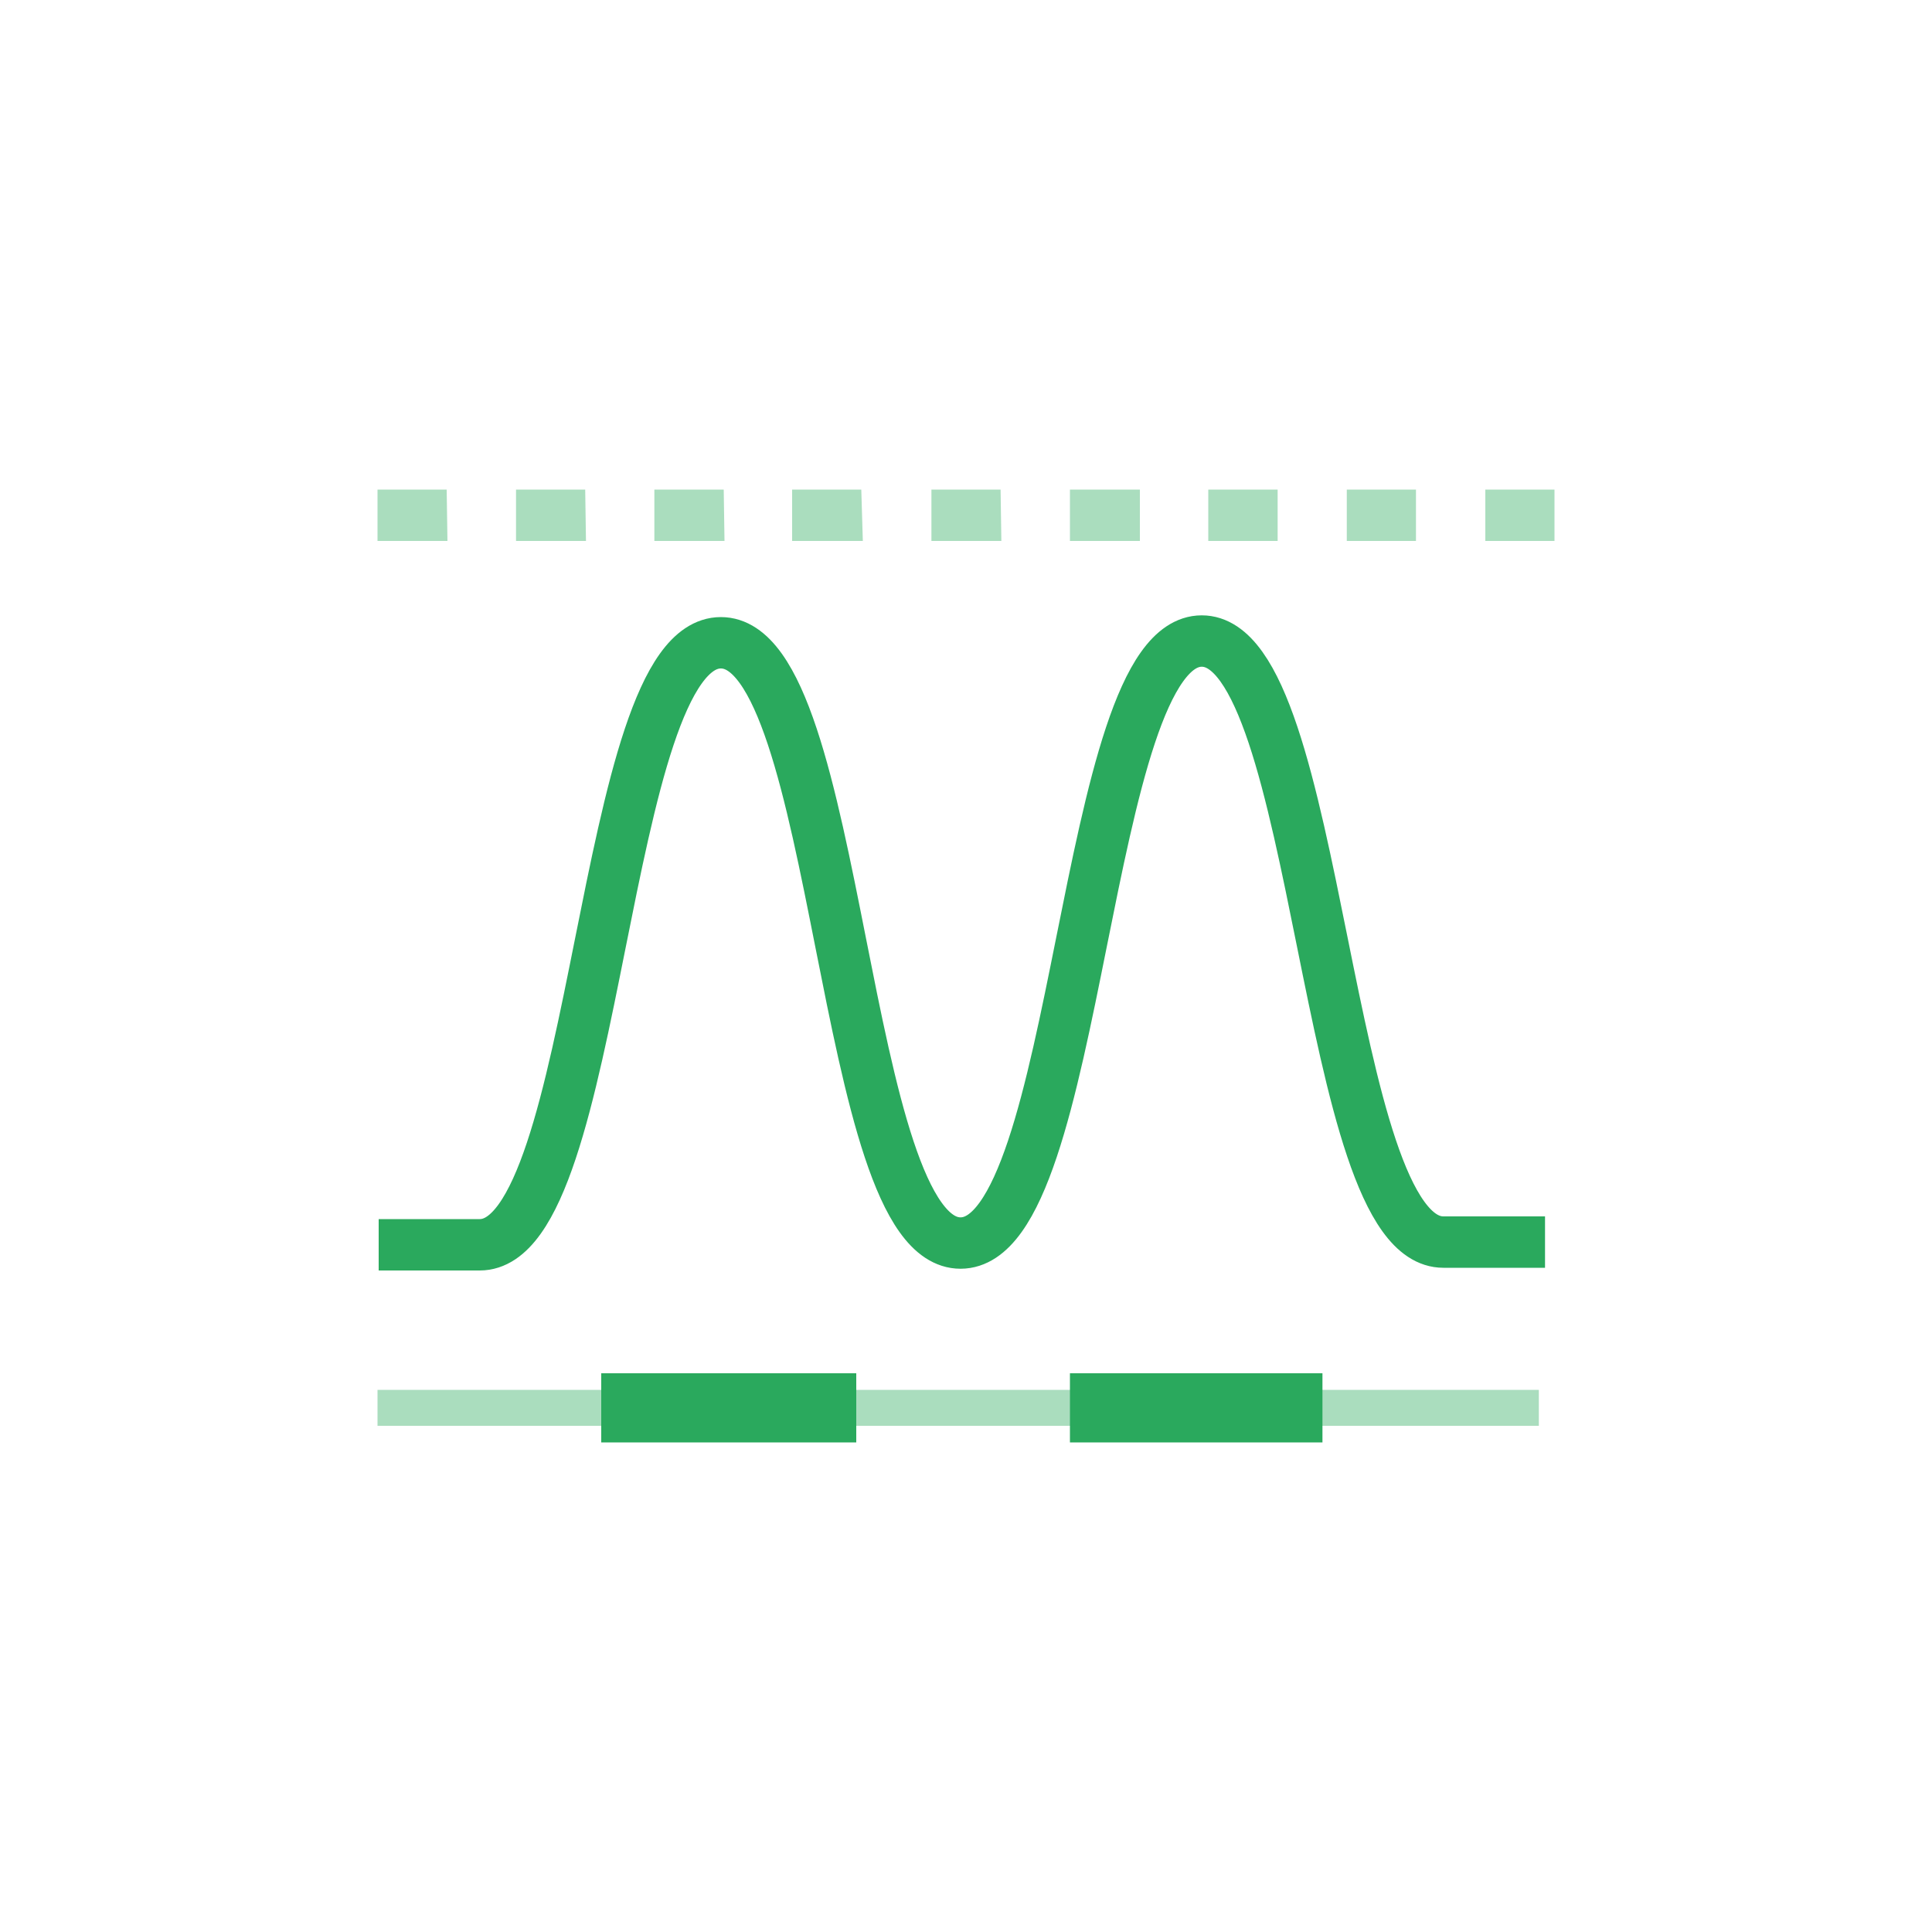 <svg xmlns="http://www.w3.org/2000/svg" width="100" height="100" viewBox="0 0 100 100"><path d="M19.6,64.43h5.23c6.24,0,6.23-31.15,12.48-31.16s6.16,31.08,12.41,31.07S56,33.19,62.2,33.18,68.46,64.3,74.71,64.29l5.26,0" fill="none" stroke="#2aa95d" stroke-miterlimit="10" stroke-width="2.66"/><g opacity="0.4"><path d="M80.46,28H76.88V25.34h3.58Zm-7.17,0H69.71V25.34h3.58Zm-7.16,0H62.54V25.34h3.59ZM59,28H55.38V25.34H59Zm-7.17,0H48.21V25.34h3.58Zm-7.17,0H41V25.34h3.58Zm-7.16,0H33.87V25.34h3.59Zm-7.17,0H26.71V25.34h3.58Zm-7.17,0H19.54V25.34h3.58Z" fill="#2aa95d"/></g><g opacity="0.4"><rect x="19.54" y="71.94" width="60.11" height="1.86" fill="#2aa95d"/></g><rect x="31.12" y="71.08" width="13.2" height="3.58" fill="#2aa95d"/><rect x="55.38" y="71.08" width="13.07" height="3.58" fill="#2aa95d"/></svg>